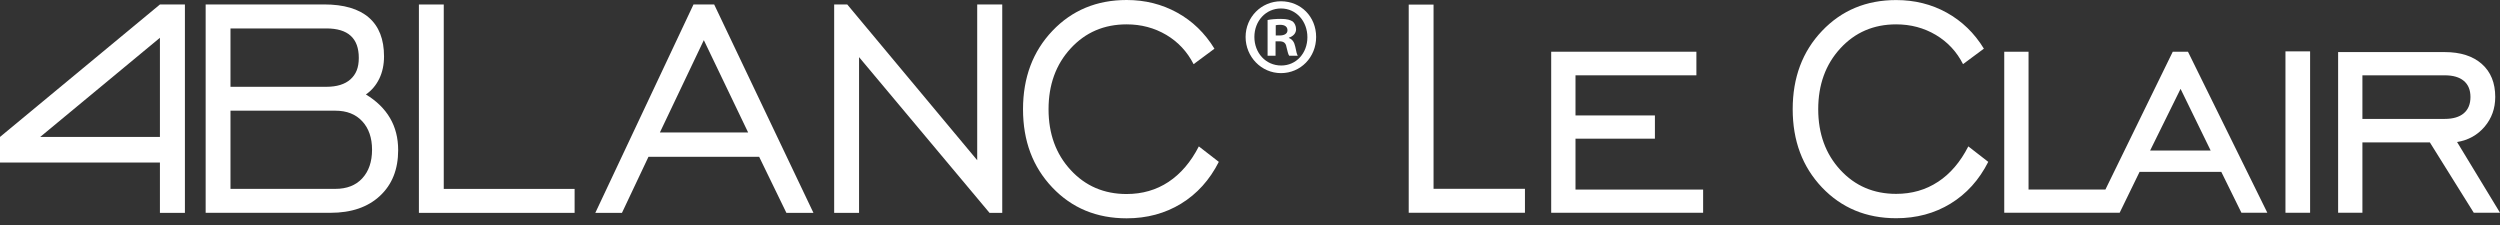 <svg xmlns="http://www.w3.org/2000/svg" width="222" height="20" viewBox="0 0 222 20" fill="none"><rect x="0" y="0" width="222" height="20" fill="#333333" stroke="none"/><g clip-path="url(#clip0_1624_7378)"><path d="M0 12.16V14.431H14.201V18.902H16.42V0.399H14.201L0 12.16ZM14.201 12.16H3.57L14.201 3.355V12.16Z" fill="white"></path><path d="M32.489 8.392C33.003 8.034 33.4 7.567 33.683 6.982C33.962 6.402 34.102 5.74 34.102 5.005C34.102 3.487 33.653 2.339 32.755 1.56C31.857 0.784 30.532 0.394 28.784 0.394H18.262V18.897H29.346C31.194 18.897 32.659 18.399 33.736 17.397C34.817 16.395 35.357 15.043 35.357 13.33C35.357 12.255 35.117 11.308 34.633 10.482C34.15 9.657 33.435 8.959 32.489 8.388V8.392ZM20.467 2.525H28.976C29.943 2.525 30.667 2.743 31.142 3.178C31.622 3.614 31.861 4.266 31.861 5.141C31.861 6.016 31.613 6.601 31.12 7.046C30.628 7.485 29.913 7.708 28.976 7.708H20.467V2.525ZM32.166 15.841C31.587 16.463 30.793 16.771 29.782 16.771H20.467V9.829H29.782C30.793 9.829 31.587 10.142 32.166 10.768C32.746 11.394 33.038 12.237 33.038 13.298C33.038 14.359 32.746 15.216 32.166 15.837V15.841Z" fill="white"></path><path d="M39.405 0.399H37.199V18.902H51.025V16.775H39.405V0.399Z" fill="white"></path><path d="M61.581 0.399L52.863 18.902H55.23L57.584 13.924H67.413L69.832 18.902H72.234L63.42 0.399H61.585H61.581ZM58.599 11.761L62.5 3.564L66.433 11.761H58.599Z" fill="white"></path><path d="M86.776 14.227L75.238 0.399H74.074V18.902H76.284V5.073L87.87 18.902H88.999V0.399H86.776V14.227Z" fill="white"></path><path d="M103.764 16.154C102.678 16.871 101.436 17.229 100.041 17.229C98.045 17.229 96.388 16.522 95.076 15.098C93.764 13.679 93.111 11.879 93.111 9.703C93.111 7.526 93.764 5.722 95.076 4.298C96.388 2.874 98.04 2.163 100.041 2.163C101.34 2.163 102.517 2.476 103.572 3.101C104.622 3.727 105.428 4.593 105.991 5.699L107.843 4.325C106.993 2.938 105.895 1.873 104.539 1.124C103.184 0.376 101.689 0 100.046 0C97.391 0 95.194 0.911 93.455 2.738C91.716 4.566 90.844 6.887 90.844 9.703C90.844 12.518 91.711 14.821 93.446 16.648C95.181 18.476 97.382 19.387 100.046 19.387C101.85 19.387 103.463 18.952 104.879 18.086C106.296 17.22 107.416 15.982 108.231 14.373L106.457 12.999C105.747 14.386 104.849 15.433 103.768 16.15L103.764 16.154Z" fill="white"></path><path d="M113.752 0.113C112.004 0.113 110.609 1.523 110.609 3.283C110.609 5.042 112.004 6.493 113.752 6.493C115.5 6.493 116.873 5.083 116.873 3.283C116.873 1.483 115.517 0.113 113.752 0.113ZM113.769 5.817C112.396 5.817 111.389 4.697 111.389 3.283C111.389 1.868 112.396 0.753 113.752 0.753C115.108 0.753 116.097 1.891 116.097 3.305C116.097 4.72 115.112 5.817 113.773 5.817H113.769Z" fill="white"></path><path d="M114.459 3.382V3.341C114.829 3.228 115.091 2.956 115.091 2.607C115.091 2.299 114.96 2.045 114.795 1.909C114.572 1.773 114.311 1.678 113.735 1.678C113.234 1.678 112.842 1.718 112.562 1.777V4.947H113.269V3.668H113.605C113.997 3.668 114.18 3.822 114.237 4.171C114.332 4.538 114.385 4.829 114.48 4.947H115.243C115.169 4.829 115.113 4.638 115.021 4.153C114.93 3.727 114.76 3.496 114.463 3.378L114.459 3.382ZM113.622 3.147H113.286V2.24C113.36 2.222 113.491 2.203 113.679 2.203C114.123 2.203 114.328 2.398 114.328 2.689C114.328 3.02 114.01 3.151 113.622 3.151V3.147Z" fill="white"></path><path d="M127.299 0.408H125.094V18.893H135.415V16.766H127.299V0.408Z" fill="white"></path><path d="M139.904 12.314H146.956V10.251H139.904V6.688H150.64V4.593H137.746V18.893H151.237V16.834H139.904V12.314Z" fill="white"></path><path d="M172.094 16.145C171.009 16.862 169.77 17.215 168.376 17.215C166.38 17.215 164.728 16.508 163.42 15.089C162.112 13.67 161.458 11.874 161.458 9.698C161.458 7.522 162.112 5.722 163.42 4.298C164.728 2.875 166.38 2.163 168.376 2.163C169.675 2.163 170.847 2.476 171.902 3.101C172.952 3.727 173.759 4.593 174.317 5.695L176.169 4.321C175.324 2.938 174.221 1.873 172.87 1.124C171.519 0.376 170.019 0.005 168.38 0.005C165.73 0.005 163.538 0.916 161.798 2.743C160.059 4.57 159.191 6.887 159.191 9.698C159.191 12.509 160.059 14.812 161.789 16.64C163.524 18.462 165.721 19.378 168.38 19.378C170.185 19.378 171.793 18.947 173.21 18.081C174.626 17.215 175.742 15.982 176.557 14.373L174.787 12.999C174.082 14.382 173.183 15.433 172.098 16.145H172.094Z" fill="white"></path><path d="M192.941 4.593L186.961 16.83H180.135V4.593H177.977V18.893H188.225L189.994 15.261H197.251L199.039 18.893H201.34L194.292 4.593H192.941ZM190.931 13.366L193.634 7.889L196.306 13.366H190.931Z" fill="white"></path><path d="M205.137 4.561H202.949V18.893H205.137V4.561Z" fill="white"></path><path d="M218.182 12.613C219.189 12.446 220.008 11.992 220.636 11.249C221.264 10.505 221.577 9.626 221.577 8.61C221.577 7.359 221.181 6.384 220.387 5.681C219.594 4.978 218.492 4.625 217.088 4.625H207.625V18.888H209.782V12.645H215.772L219.668 18.888H222L218.187 12.609L218.182 12.613ZM209.782 10.555V6.688H217.088C217.829 6.688 218.395 6.851 218.788 7.182C219.18 7.513 219.377 7.989 219.377 8.614C219.377 9.24 219.18 9.721 218.788 10.056C218.395 10.392 217.829 10.559 217.088 10.559H209.782V10.555Z" fill="white"></path></g><defs><clipPath id="clip0_1624_7378"><rect width="222" height="20" fill="white"></rect></clipPath></defs></svg>